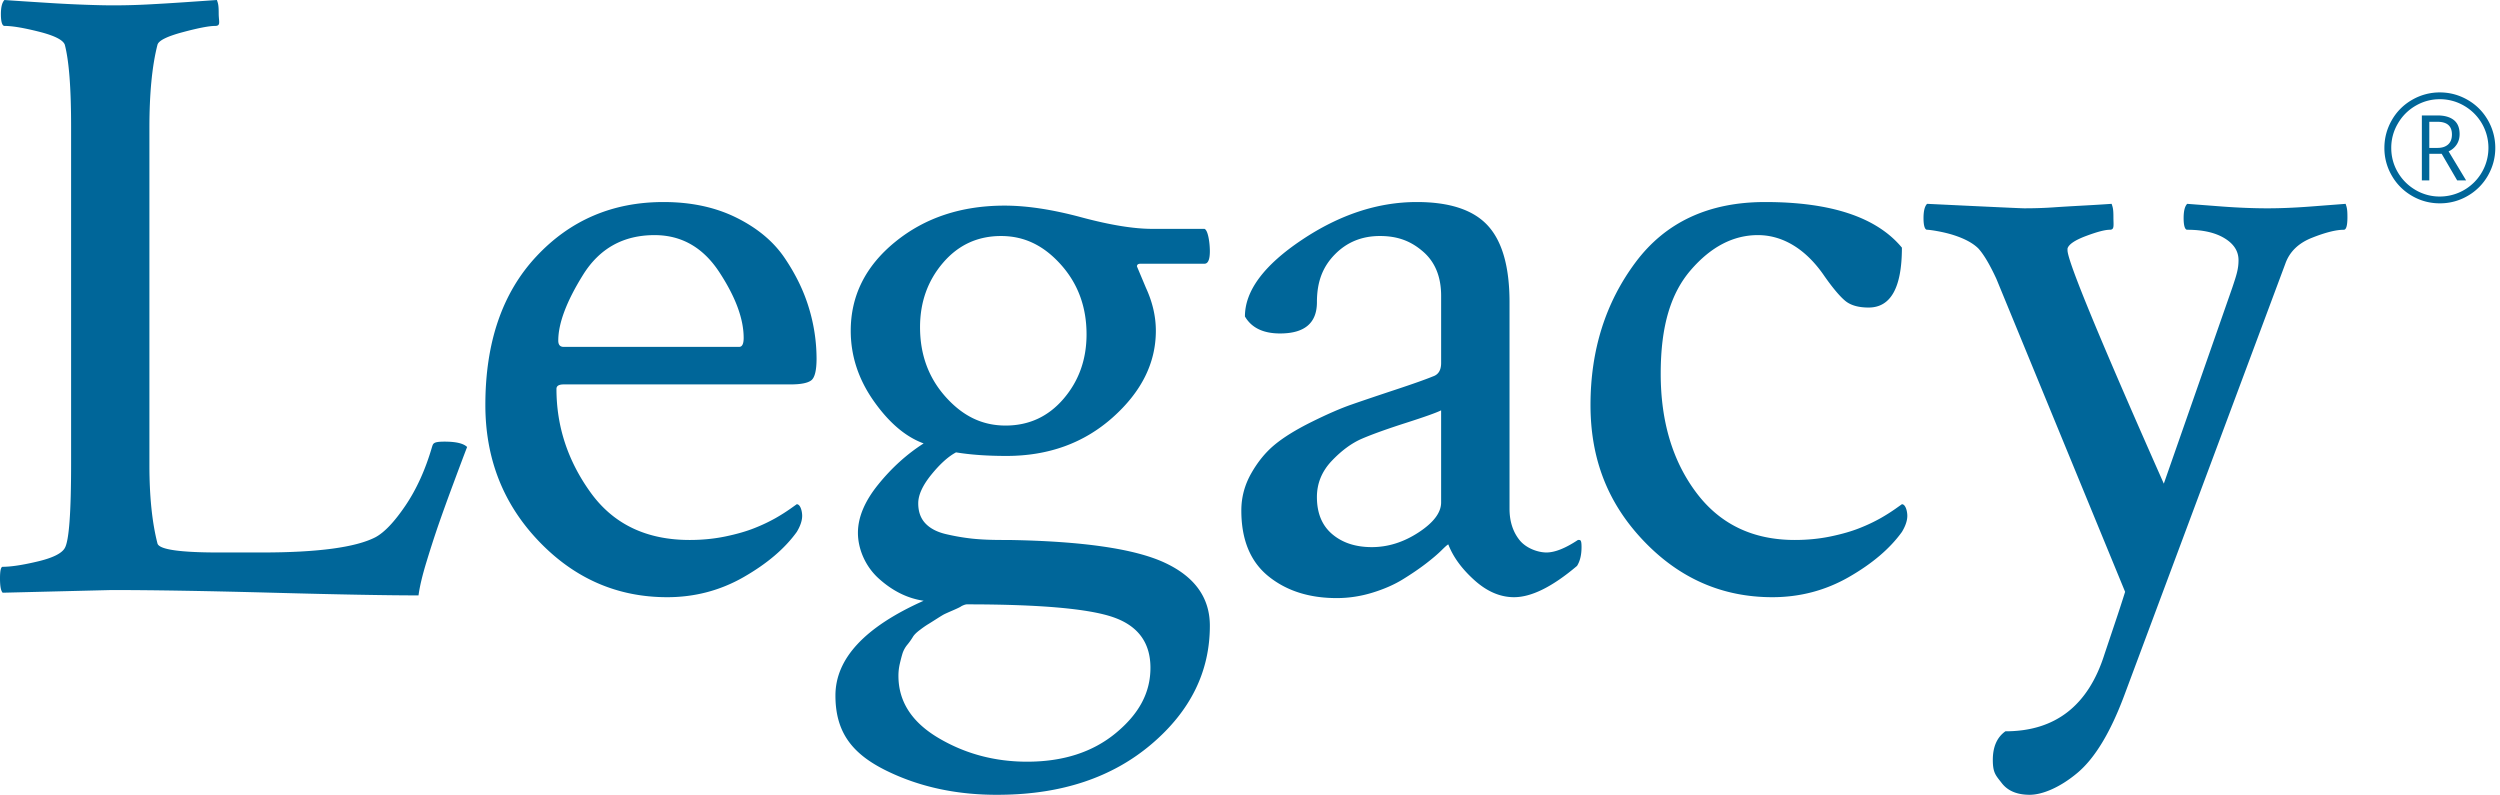 <svg xmlns="http://www.w3.org/2000/svg" width="173" height="55"><path fill="rgba(0,102,153,1)" d="M7.785.371c.831 0 1.64-.02 2.429-.062.789-.041 1.64-.092 2.554-.154C13.681.093 14.429.041 15.01 0c.083.247.124.351.124.928 0 .577.167.866-.249.866-.415 0-1.162.144-2.242.433-1.079.289-1.661.578-1.744.866-.373 1.444-.56 3.362-.56 5.754V32.17c0 2.186.187 4 .56 5.444.125.412 1.537.618 4.235.618h2.99c3.862 0 6.477-.35 7.848-1.051.622-.33 1.318-1.062 2.086-2.196.768-1.135 1.381-2.485 1.837-4.053.083-.247.083-.371.872-.371s1.308.124 1.557.371c-.207.537-.529 1.392-.965 2.568a136.806 136.806 0 0 0-1.028 2.846 74.811 74.811 0 0 0-.809 2.505c-.291.949-.478 1.732-.561 2.351-2.159 0-5.533-.062-10.121-.186-4.588-.123-8.294-.185-11.117-.185l-7.536.185C.062 40.893 0 40.563 0 40.027c0-.537.062-.805.187-.805.581 0 1.391-.123 2.429-.371 1.038-.247 1.661-.557 1.868-.928.291-.495.436-2.433.436-5.815V8.723c0-2.64-.145-4.516-.436-5.63-.124-.33-.716-.629-1.775-.897S.851 1.794.311 1.794c-.166 0-.249-.309-.249-.804C.062.495.145.165.311 0c.54.041 1.64.113 3.301.217C5.273.32 6.955.371 7.785.371zM45.296 16.27c-2.159 0-3.81.918-4.952 2.753-1.141 1.836-1.712 3.351-1.712 4.548 0 .288.124.433.373.433H51.15c.208 0 .312-.207.312-.619 0-1.32-.561-2.836-1.682-4.547-1.121-1.712-2.616-2.568-4.484-2.568zm.623-2.289c1.91 0 3.591.361 5.044 1.083 1.454.722 2.564 1.65 3.332 2.784.769 1.134 1.329 2.289 1.682 3.464a12.11 12.11 0 0 1 .529 3.496c0 .825-.124 1.33-.373 1.516-.249.185-.727.278-1.433.278H39.005c-.332 0-.498.103-.498.309 0 2.599.789 4.991 2.367 7.177 1.578 2.185 3.861 3.278 6.851 3.278.872 0 1.702-.082 2.491-.247.789-.165 1.464-.361 2.024-.588a11.738 11.738 0 0 0 1.433-.68 12.96 12.96 0 0 0 1.027-.65l.436-.309c.249 0 .374.474.374.804 0 .33-.125.701-.374 1.114-.83 1.154-2.055 2.196-3.674 3.124-1.62.928-3.384 1.392-5.294 1.392-3.447 0-6.405-1.289-8.875-3.867-2.471-2.578-3.706-5.722-3.706-9.434 0-4.331 1.173-7.754 3.519-10.27s5.283-3.774 8.813-3.774zm33.692 32.232c0-1.732-.851-2.897-2.554-3.495-1.702-.598-5.086-.897-10.151-.897-.083 0-.208.041-.374.123-.042.042-.229.134-.561.279-.332.144-.539.237-.622.278-.084.041-.27.155-.561.34-.291.186-.488.31-.592.372a6.94 6.94 0 0 0-.529.371c-.249.185-.415.35-.498.495a4.406 4.406 0 0 1-.374.526 1.86 1.86 0 0 0-.343.618c-.062.206-.124.444-.186.712a3.635 3.635 0 0 0-.094.835c0 1.773.924 3.206 2.772 4.299 1.847 1.093 3.892 1.64 6.134 1.64 2.492 0 4.537-.66 6.135-1.98 1.599-1.32 2.398-2.784 2.398-4.516zm-15.944-23.57c0 1.897.592 3.505 1.775 4.825 1.183 1.32 2.522 1.98 4.142 1.98 1.619 0 2.958-.619 4.017-1.856 1.059-1.238 1.588-2.722 1.588-4.455 0-1.897-.592-3.505-1.775-4.825-1.183-1.32-2.522-1.98-4.142-1.98-1.619 0-2.958.619-4.017 1.856-1.059 1.238-1.588 2.722-1.588 4.455zm5.854-8.414c1.537 0 3.301.268 5.294.804 1.993.536 3.633.804 4.921.804h3.612c.249.083.374.97.374 1.547s-.125.866-.374.866h-4.422c-.166 0-.249.062-.249.186l.623 1.484c.456.99.685 1.98.685 2.97 0 2.227-.997 4.227-2.99 6.001-1.993 1.773-4.443 2.66-7.349 2.66-1.329 0-2.491-.082-3.488-.247-.54.288-1.111.804-1.713 1.546-.602.743-.903 1.403-.903 1.98s.166 1.041.499 1.392c.332.35.809.598 1.432.742a14.99 14.99 0 0 0 1.806.31c.582.061 1.267.092 2.056.092h.436c5.148.083 8.76.609 10.837 1.578 2.076.969 3.114 2.423 3.114 4.361 0 3.176-1.35 5.908-4.049 8.198-2.699 2.289-6.166 3.454-10.401 3.495-2.948.041-5.595-.516-7.941-1.67-2.346-1.155-3.519-2.64-3.519-5.197s2.035-4.743 6.104-6.558c-1.121-.165-2.159-.68-3.114-1.546-.955-.867-1.433-2.083-1.433-3.156 0-1.072.468-2.185 1.402-3.34.934-1.155 1.982-2.104 3.145-2.846-1.246-.454-2.398-1.433-3.457-2.939-1.058-1.505-1.588-3.124-1.588-4.856 0-2.433 1.028-4.485 3.083-6.156 2.055-1.67 4.578-2.505 7.567-2.505zM92.19 36.964c.706.598 1.619.897 2.74.897 1.121 0 2.201-.34 3.239-1.02 1.038-.681 1.557-1.372 1.557-2.073v-6.372c-.332.165-1.142.454-2.429.866-1.287.413-2.294.773-3.021 1.083-.726.309-1.432.825-2.117 1.546-.685.722-1.028 1.557-1.028 2.506 0 1.113.353 1.969 1.059 2.567zm5.854-22.983c2.284 0 3.924.547 4.921 1.64.996 1.093 1.494 2.856 1.494 5.289v14.291c0 .866.229 1.588.686 2.165.456.578 1.287.866 1.868.866.581 0 1.308-.288 2.18-.866.166 0 .249-.041.249.495s-.104.97-.311 1.299c-1.703 1.444-3.156 2.166-4.36 2.166-.955 0-1.869-.392-2.741-1.176-.871-.783-1.474-1.608-1.806-2.474-.041 0-.197.134-.467.402s-.633.577-1.09.928c-.456.35-.986.711-1.588 1.082-.602.372-1.308.681-2.117.928-.81.248-1.63.372-2.461.372-1.91 0-3.487-.506-4.733-1.516-1.246-1.011-1.868-2.526-1.868-4.547 0-.908.228-1.763.685-2.568.456-.804.996-1.464 1.619-1.979.623-.516 1.474-1.042 2.553-1.578 1.08-.536 2.004-.938 2.772-1.206.768-.268 1.775-.608 3.021-1.021 1.245-.412 2.117-.722 2.616-.928.373-.124.56-.433.56-.928v-4.64c0-1.32-.415-2.34-1.246-3.062-.83-.722-1.743-1.083-2.989-1.083-1.246 0-2.284.423-3.114 1.269-.831.845-1.246 1.866-1.246 3.309 0 1.444-.851 2.166-2.553 2.166-1.163 0-1.973-.392-2.429-1.176 0-1.773 1.308-3.536 3.923-5.289 2.616-1.753 5.274-2.63 7.972-2.63zm24.102 0c4.567 0 7.722 1.052 9.466 3.156 0 2.763-.768 4.145-2.304 4.145-.706 0-1.246-.155-1.619-.464-.374-.31-.852-.877-1.433-1.702-1.287-1.897-2.906-2.846-4.609-2.846-1.702 0-3.249.805-4.64 2.413-1.391 1.609-2.086 3.877-2.086 7.177 0 3.299.82 6.042 2.46 8.228 1.64 2.185 3.913 3.278 6.82 3.278.872 0 1.702-.082 2.491-.247.789-.165 1.464-.361 2.024-.588a11.738 11.738 0 0 0 1.433-.68 12.96 12.96 0 0 0 1.027-.65l.436-.309c.249 0 .374.474.374.804 0 .33-.125.701-.374 1.114-.83 1.154-2.055 2.196-3.674 3.124-1.62.928-3.384 1.392-5.294 1.392-3.447 0-6.405-1.289-8.875-3.867-2.471-2.578-3.706-5.64-3.706-9.434 0-3.795 1.038-7.084 3.114-9.868 2.076-2.784 5.066-4.176 8.969-4.176zm17.937.434c.706 0 1.36-.021 1.962-.062.602-.042 1.287-.083 2.055-.124.768-.041 1.443-.083 2.024-.124.083.248.125.351.125.928 0 .578.083.866-.25.866-.332 0-.882.145-1.65.433-.768.289-1.194.578-1.277.866v.124c0 .743 2.222 6.125 6.664 16.147l4.734-13.549c.29-.866.436-1.299.436-1.917 0-.619-.322-1.124-.966-1.516-.643-.392-1.505-.588-2.584-.588-.166 0-.249-.309-.249-.804 0-.495.083-.825.249-.99l2.429.186c1.079.082 2.2.124 3.114.124.913 0 1.91-.042 2.989-.124l2.429-.186c.083.248.125.351.125.928 0 .578-.083.866-.249.866-.54 0-1.277.186-2.211.557-.935.371-1.547.969-1.838 1.794l-11.148 29.881c-.955 2.557-2.035 4.341-3.239 5.351-1.204 1.011-2.429 1.516-3.301 1.516-.872 0-1.515-.268-1.93-.804-.416-.537-.623-.702-.623-1.609s.29-1.567.872-1.98c3.446 0 5.73-1.773 6.851-5.32l.747-2.227a96.54 96.54 0 0 0 .685-2.103l-8.906-21.653c-.457-.99-.872-1.691-1.246-2.104-.373-.371-.944-.68-1.712-.928-.769-.247-1.672-.371-1.838-.371-.166 0-.249-.309-.249-.804 0-.495.083-.825.249-.99 4.277.206 6.519.31 6.727.31zm28.025-4.18h.571c.31 0 .553-.079.73-.237.177-.159.265-.389.265-.692 0-.586-.335-.878-1.005-.878h-.561zm2.097-.955c0 .269-.066.507-.197.713a1.313 1.313 0 0 1-.564.482l1.21 2.007h-.618l-1.071-1.838h-.857v1.838h-.516V7.988h1.077c.486 0 .864.106 1.133.317.268.211.403.536.403.975zm-5.205.955c0-.681.17-1.319.51-1.915a3.746 3.746 0 0 1 1.404-1.409 3.796 3.796 0 0 1 1.923-.516c.681 0 1.318.171 1.914.511.595.34 1.064.808 1.408 1.404.344.596.515 1.255.515 1.925 0 .671-.165 1.3-.495 1.889a3.766 3.766 0 0 1-1.387 1.415 3.767 3.767 0 0 1-1.955.531 3.751 3.751 0 0 1-1.949-.529 3.759 3.759 0 0 1-1.39-1.412 3.773 3.773 0 0 1-.498-1.894zm.475 0c0 .606.15 1.167.451 1.683.301.515.71.925 1.227 1.228a3.273 3.273 0 0 0 1.684.454 3.368 3.368 0 0 0 3.363-3.365 3.36 3.36 0 0 0-1.656-2.9 3.303 3.303 0 0 0-1.707-.47c-.599 0-1.157.151-1.676.452-.519.301-.93.714-1.232 1.238a3.275 3.275 0 0 0-.454 1.68z"/></svg>